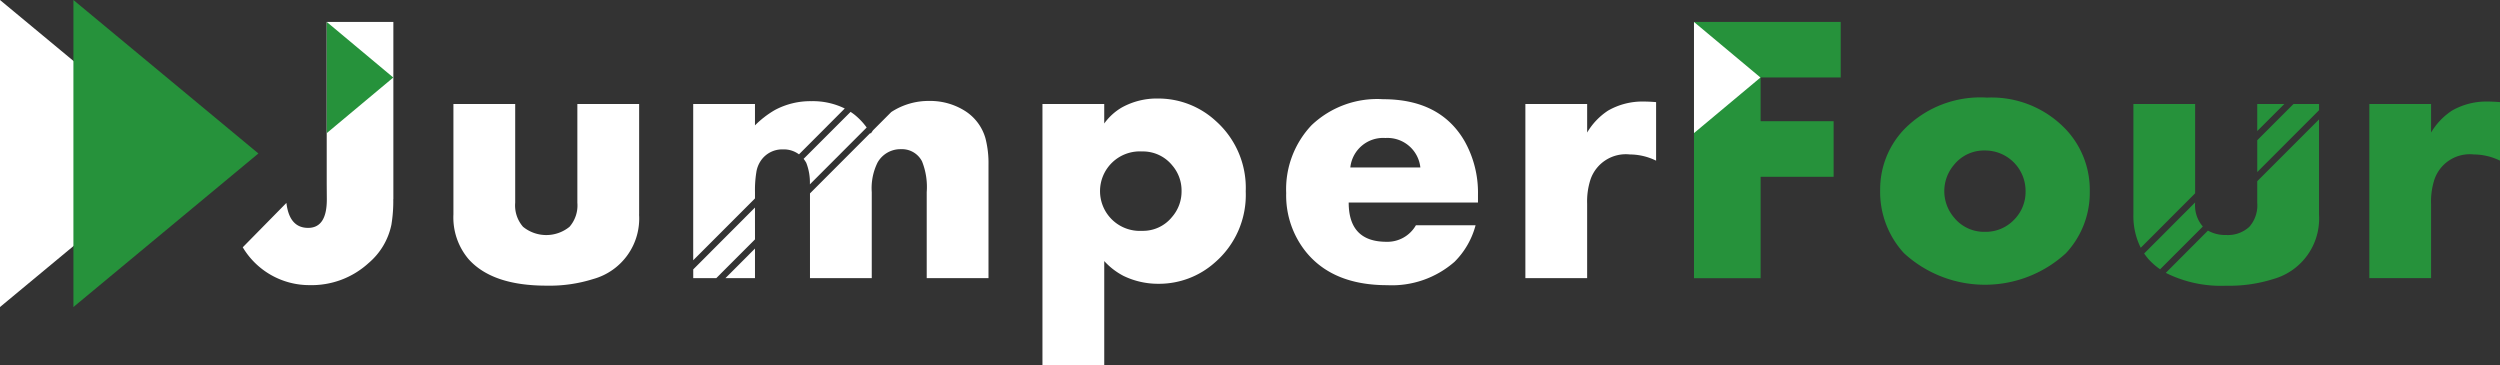 <?xml version="1.0" encoding="UTF-8"?> <svg xmlns="http://www.w3.org/2000/svg" width="207.518" height="30.317" viewBox="0 0 207.518 30.317"><rect x="0" y="0" width="207.518" height="30.317" fill="#333333" stroke="none"/><g id="Camada_666" transform="translate(-16.15 -15.66)"><g id="Grupo_1" data-name="Grupo 1" transform="translate(16.15 15.66)"><path id="Caminho_1" data-name="Caminho 1" d="M16.15,15.66,31.508,28.4,16.15,41.146Z" transform="translate(-16.15 -15.66)" fill="#fff" fill-rule="evenodd"></path></g><path id="Caminho_2" data-name="Caminho 2" d="M92.425,36.137a12.092,12.092,0,0,1-.155,2.12,5.669,5.669,0,0,1-1.886,3.178,7,7,0,0,1-4.906,1.839,6.431,6.431,0,0,1-5.548-3.14l3.624-3.684q.246,2.071,1.8,2.073,1.588,0,1.554-2.464L86.9,34.889V21.43h5.532V36.137Z" transform="translate(-43.63 -3.947)" fill="#fff"></path><path id="Caminho_3" data-name="Caminho 3" d="M150.691,52.155a5.206,5.206,0,0,1-3.816,5.358,12.046,12.046,0,0,1-3.88.547q-4.5,0-6.467-2.212a5.351,5.351,0,0,1-1.248-3.693V42.98h5.128v8.2a2.693,2.693,0,0,0,.651,1.994,3.056,3.056,0,0,0,3.858,0,2.693,2.693,0,0,0,.651-1.994v-8.2h5.128v9.175Z" transform="translate(-81.493 -18.689)" fill="#fff"></path><path id="Caminho_4" data-name="Caminho 4" d="M306.914,49.252a7.405,7.405,0,0,1-2.569,5.914,6.961,6.961,0,0,1-4.682,1.76,6.57,6.57,0,0,1-2.894-.654,5.769,5.769,0,0,1-1.6-1.232v8.647H290.04V42h5.128v1.621a4.731,4.731,0,0,1,1.479-1.34,5.993,5.993,0,0,1,2.973-.733,7.039,7.039,0,0,1,4.793,1.851A7.425,7.425,0,0,1,306.914,49.252Zm-5.327-.016a3.193,3.193,0,0,0-.774-2.139,3.137,3.137,0,0,0-2.512-1.156,3.3,3.3,0,1,0,0,6.59,3.093,3.093,0,0,0,2.5-1.156A3.217,3.217,0,0,0,301.587,49.237Z" transform="translate(-187.359 -17.71)" fill="#fff"></path><path id="Caminho_5" data-name="Caminho 5" d="M370,50.3H359.268q0,3.256,3.131,3.257a2.721,2.721,0,0,0,2.448-1.371H369.8a6.678,6.678,0,0,1-1.744,3.03,7.885,7.885,0,0,1-5.592,1.943q-4.455,0-6.7-2.711a7.469,7.469,0,0,1-1.684-4.938,7.729,7.729,0,0,1,2.1-5.624,7.893,7.893,0,0,1,5.936-2.164q4.72,0,6.745,3.434A8.707,8.707,0,0,1,370,49.65V50.3Zm-4.783-2.913a2.745,2.745,0,0,0-2.9-2.445,2.739,2.739,0,0,0-2.913,2.445Z" transform="translate(-231.167 -17.827)" fill="#fff"></path><path id="Caminho_6" data-name="Caminho 6" d="M427.769,47.246a5.008,5.008,0,0,0-2.177-.515,3.1,3.1,0,0,0-3.264,2.073,5.881,5.881,0,0,0-.281,2.009V57H416.92V42.542h5.128v2.37a5.542,5.542,0,0,1,1.741-1.823,5.727,5.727,0,0,1,2.982-.749q.4,0,1,.047v4.859Z" transform="translate(-274.153 -18.251)" fill="#fff"></path><path id="Caminho_7" data-name="Caminho 7" d="M473.405,26.039h-6.654v3.63h6.06v4.613h-6.06V42.7H461.22V21.43H473.4v4.609Z" transform="translate(-304.457 -3.947)" fill="#26923b"></path><path id="Caminho_8" data-name="Caminho 8" d="M527.538,49.059a7.348,7.348,0,0,1-1.978,5.156,9.934,9.934,0,0,1-13.443,0,7.506,7.506,0,0,1-1.978-5.282,7.194,7.194,0,0,1,1.994-5,8.849,8.849,0,0,1,6.872-2.632,8.5,8.5,0,0,1,6.543,2.632A7.307,7.307,0,0,1,527.538,49.059Zm-5.33,0a3.355,3.355,0,0,0-3.365-3.368,3.2,3.2,0,0,0-2.575,1.191,3.365,3.365,0,0,0,0,4.369,3.2,3.2,0,0,0,2.575,1.191,3.239,3.239,0,0,0,2.388-.979A3.274,3.274,0,0,0,522.209,49.059Z" transform="translate(-337.922 -17.539)" fill="#26923b"></path><path id="Caminho_9" data-name="Caminho 9" d="M649.506,47.246a5.009,5.009,0,0,0-2.177-.515,3.1,3.1,0,0,0-3.264,2.073,5.886,5.886,0,0,0-.281,2.009V57H638.66V42.542h5.125v2.37a5.572,5.572,0,0,1,1.741-1.823,5.726,5.726,0,0,1,2.982-.749q.4,0,1,.047v4.859Z" transform="translate(-425.838 -18.251)" fill="#26923b"></path><g id="Grupo_2" data-name="Grupo 2" transform="translate(22.244 15.66)"><path id="Caminho_10" data-name="Caminho 10" d="M35.44,15.66,50.794,28.4,35.44,41.146Z" transform="translate(-35.44 -15.66)" fill="#26923b" fill-rule="evenodd"></path></g><g id="Grupo_3" data-name="Grupo 3" transform="translate(73.691 24.039)"><path id="Caminho_11" data-name="Caminho 11" d="M203.414,70.19l-5.124,5.134v.727H200.2l3.216-3.219Z" transform="translate(-198.287 -61.341)" fill="#fff"></path><path id="Caminho_12" data-name="Caminho 12" d="M231.488,45.268c-.1-.076-.2-.148-.306-.218l-3.9,3.9a2.485,2.485,0,0,1,.221.329,4.5,4.5,0,0,1,.3,1.788l4.714-4.72A5.576,5.576,0,0,0,231.488,45.268Z" transform="translate(-218.118 -44.143)" fill="#fff"></path><path id="Caminho_13" data-name="Caminho 13" d="M206.74,83.418h2.455V80.96Z" transform="translate(-204.067 -68.708)" fill="#fff"></path><path id="Caminho_14" data-name="Caminho 14" d="M241.749,42.96a5.4,5.4,0,0,0-2.888-.78,5.649,5.649,0,0,0-3.156.923l-1.516,1.52c-.06.088-.123.174-.18.269-.013-.019-.025-.035-.038-.054l-5.011,5.017v7.033h5.128v-7.14a4.8,4.8,0,0,1,.483-2.458,2.184,2.184,0,0,1,1.962-1.106,1.868,1.868,0,0,1,1.728,1.011,5.729,5.729,0,0,1,.389,2.553v7.14h5.128V47.5a8.266,8.266,0,0,0-.25-2.212A3.976,3.976,0,0,0,241.749,42.96Z" transform="translate(-219.267 -42.18)" fill="#fff"></path><path id="Caminho_15" data-name="Caminho 15" d="M203.408,50.312v-.521a9.326,9.326,0,0,1,.111-1.643,2.319,2.319,0,0,1,.357-.941,2.145,2.145,0,0,1,1.87-.964,2.1,2.1,0,0,1,1.314.411l3.8-3.807a6.017,6.017,0,0,0-2.771-.607,6.253,6.253,0,0,0-3.027.733,7.98,7.98,0,0,0-1.655,1.276V42.474H198.28V55.446Z" transform="translate(-198.28 -42.221)" fill="#fff"></path></g><g id="Grupo_4" data-name="Grupo 4" transform="translate(193.237 24.291)"><path id="Caminho_16" data-name="Caminho 16" d="M611.459,42.98h-2.25v2.249Z" transform="translate(-598.929 -42.98)" fill="#26923b"></path><path id="Caminho_17" data-name="Caminho 17" d="M583.73,68.872V68.85l-4.23,4.237a4.879,4.879,0,0,0,.351.458,5.372,5.372,0,0,0,.973.853l3.545-3.548A2.687,2.687,0,0,1,583.73,68.872Z" transform="translate(-578.606 -60.677)" fill="#26923b"></path><path id="Caminho_18" data-name="Caminho 18" d="M614.338,42.98h-2.12l-3.008,3.011v2.638l5.128-5.131Z" transform="translate(-598.929 -42.98)" fill="#26923b"></path><path id="Caminho_19" data-name="Caminho 19" d="M581.794,50.395V42.98H576.67v9.178a5.892,5.892,0,0,0,.61,2.758Z" transform="translate(-576.67 -42.98)" fill="#26923b"></path><path id="Caminho_20" data-name="Caminho 20" d="M592.765,52.161v1.785a2.694,2.694,0,0,1-.651,1.994,2.617,2.617,0,0,1-1.921.686,2.934,2.934,0,0,1-1.52-.366l-3.5,3.51a10.242,10.242,0,0,0,5.023,1.065,12.044,12.044,0,0,0,3.88-.547,5.209,5.209,0,0,0,3.817-5.358v-7.9Z" transform="translate(-582.485 -45.75)" fill="#26923b"></path></g><g id="Grupo_5" data-name="Grupo 5" transform="translate(156.763 17.483)"><path id="Caminho_21" data-name="Caminho 21" d="M461.22,30.655l5.519-4.613L461.22,21.43Z" transform="translate(-461.22 -21.43)" fill="#fff" fill-rule="evenodd"></path></g><g id="Grupo_6" data-name="Grupo 6" transform="translate(43.276 17.483)"><path id="Caminho_22" data-name="Caminho 22" d="M102.01,30.655l5.519-4.613L102.01,21.43Z" transform="translate(-102.01 -21.43)" fill="#26923b" fill-rule="evenodd"></path></g></g></svg> 